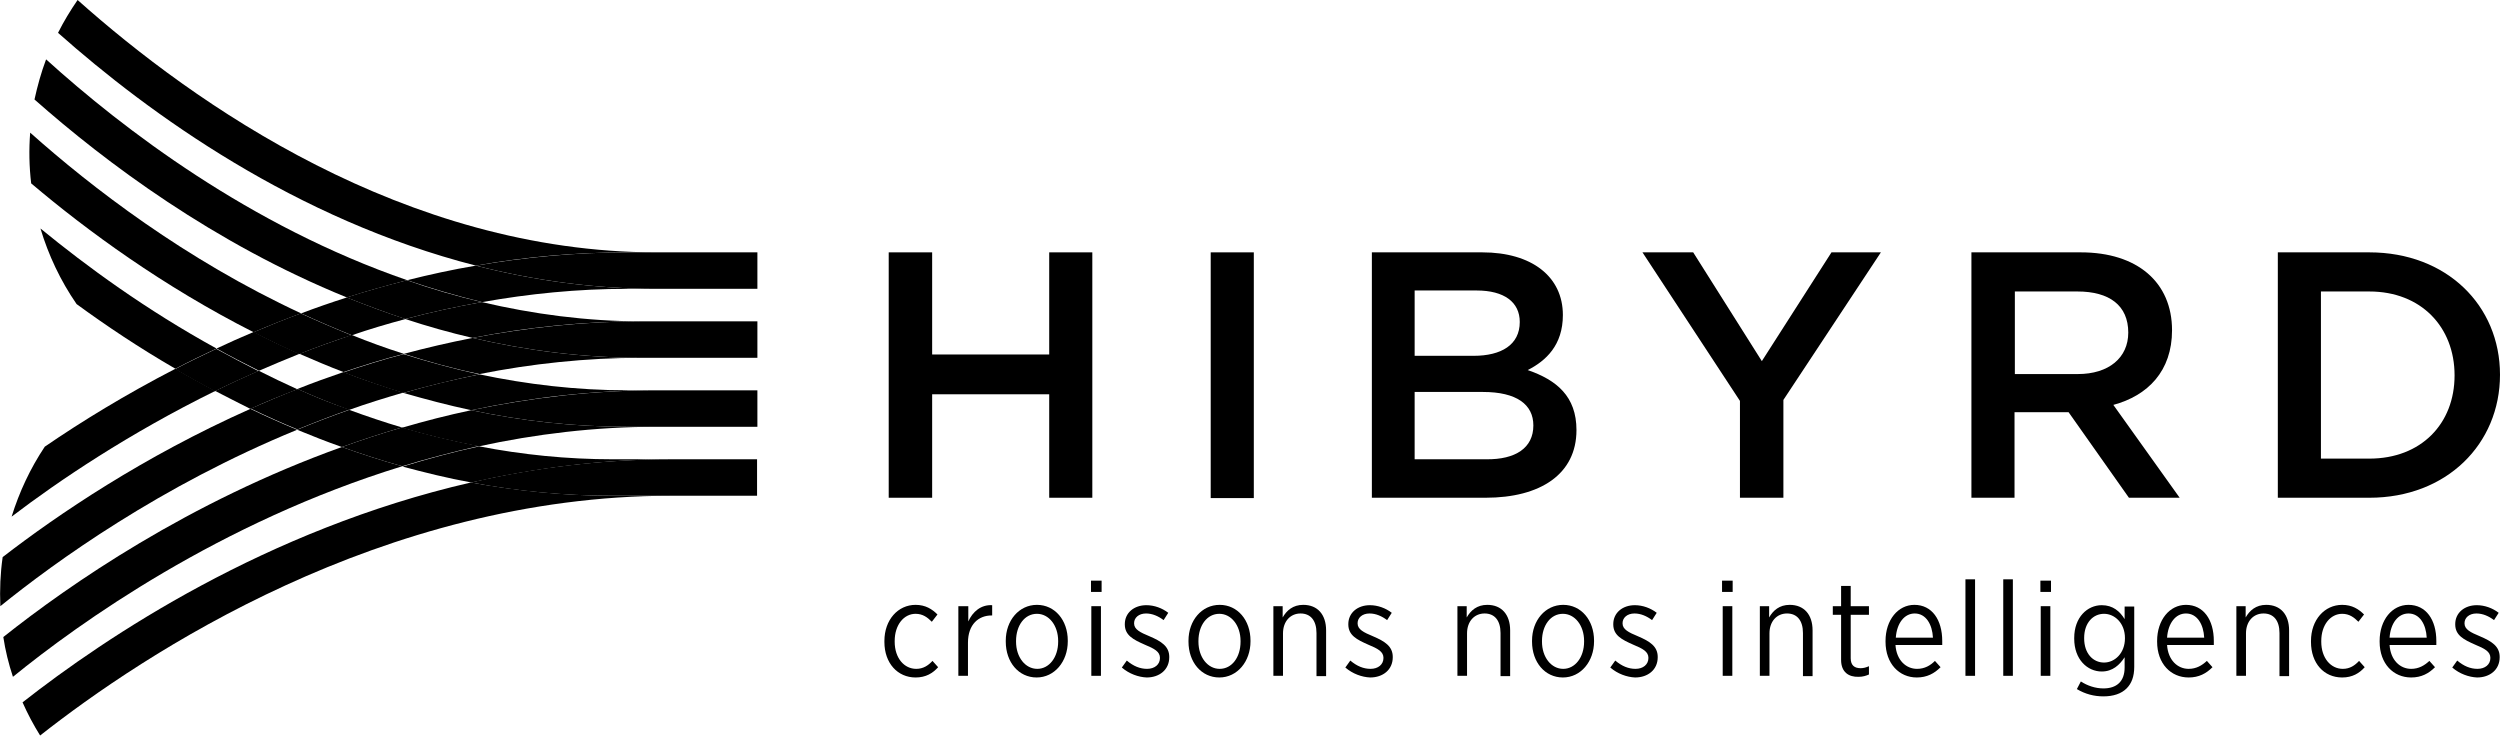 <?xml version="1.0" encoding="utf-8"?>
<!-- Generator: Adobe Illustrator 24.1.3, SVG Export Plug-In . SVG Version: 6.00 Build 0)  -->
<!DOCTYPE svg PUBLIC "-//W3C//DTD SVG 1.1//EN" "http://www.w3.org/Graphics/SVG/1.1/DTD/svg11.dtd">
<svg version="1.1" id="Calque_1" xmlns:x="http://ns.adobe.com/Extensibility/1.0/" xmlns:i="http://ns.adobe.com/AdobeIllustrator/10.0/" xmlns:graph="http://ns.adobe.com/Graphs/1.0/"
	 xmlns="http://www.w3.org/2000/svg" xmlns:xlink="http://www.w3.org/1999/xlink" x="0px" y="0px" viewBox="0 0 753.9 221.8"
	 style="enable-background:new 0 0 753.9 221.8;" xml:space="preserve">
<g>
	<path d="M142.1,123.7c-7.1,1.5-14.1,3.3-20.9,5.3c7.5,2.2,15.3,4.1,23.2,5.6c17-3.7,35-5.9,53.6-5.9h-8.8
		C172.8,128.7,157.1,126.9,142.1,123.7"/>
	<path d="M105.3,123.6c5.3-1.9,10.8-3.6,16.3-5.2c-6.1-1.9-12.1-3.9-18-6.2c-4.7,1.6-9.4,3.3-13.9,5.1
		C94.8,119.6,100,121.7,105.3,123.6"/>
	<path d="M142.5,101.9c-7.1,1.4-14,3-20.7,4.8c7.4,2.4,15,4.5,22.8,6.1c15.6-3.1,32-4.9,49-4.9C175.8,107.9,158.7,105.7,142.5,101.9
		"/>
	<path d="M189.2,87.1h8.8c-19.1,0-37.3-2.6-54.5-7c-7.1,1.2-14,2.7-20.7,4.4c7.3,2.5,14.8,4.7,22.6,6.6
		C159.4,88.6,174.1,87.1,189.2,87.1"/>
	<path d="M122.3,96.2c-6.1-2-12-4.2-17.7-6.5c-4.7,1.5-9.3,3.1-13.8,4.8c5,2.3,10.1,4.5,15.3,6.6C111.3,99.3,116.7,97.7,122.3,96.2"
		/>
	<path d="M90.3,106.7c-4.7-2.1-9.4-4.3-13.8-6.6c-3.8,1.6-7.6,3.3-11.2,5c4.1,2.3,8.4,4.5,12.8,6.7C82,110.1,86.1,108.4,90.3,106.7"
		/>
	<path d="M142.5,101.9c16.2-3.2,33.3-5,51.1-5c-16.8,0-32.9-2.2-48.3-5.8c-7.9,1.4-15.6,3.1-23.1,5.1
		C128.9,98.4,135.6,100.3,142.5,101.9"/>
	<path d="M142.1,123.7c17.7-3.8,36.4-6,55.9-6h-8.8c-15.4,0-30.4-1.8-44.6-4.8c-7.9,1.6-15.5,3.4-22.9,5.6
		C128.3,120.4,135.1,122.2,142.1,123.7"/>
	<path d="M90.3,106.7c4.4,1.9,8.8,3.8,13.3,5.5c5.9-2,12-3.9,18.2-5.5c-5.4-1.7-10.6-3.6-15.8-5.7
		C100.7,102.8,95.4,104.7,90.3,106.7"/>
	<path d="M142.1,145.5c19-4.3,39.2-7,60.4-7h-17.7c-13.9,0-27.4-1.4-40.3-3.9c-7.9,1.7-15.6,3.8-23.1,6.1
		C128.1,142.5,135,144.2,142.1,145.5"/>
	<path d="M105.3,123.6c-5.4,1.9-10.6,3.9-15.7,6c4.4,1.8,8.9,3.6,13.5,5.2c5.9-2.1,11.9-4.1,18.1-5.9
		C115.8,127.3,110.5,125.5,105.3,123.6"/>
	<path d="M78,111.8c-4.5,2-8.9,4-13.1,6.1c3.5,1.8,7,3.6,10.6,5.4c4.6-2.1,9.3-4,14.2-5.9C85.7,115.6,81.8,113.7,78,111.8"/>
	<path d="M145.3,91.1c-7.7-1.8-15.3-4-22.6-6.6c-6.2,1.6-12.3,3.3-18.2,5.2c5.8,2.3,11.7,4.5,17.7,6.5
		C129.7,94.2,137.5,92.5,145.3,91.1"/>
	<path d="M103.6,112.3c5.8,2.2,11.8,4.3,18,6.2c7.4-2.1,15.1-4,22.9-5.6c-7.8-1.7-15.4-3.8-22.8-6.1
		C115.6,108.4,109.5,110.3,103.6,112.3"/>
	<path d="M106,101.1c-5.2-2.1-10.3-4.3-15.3-6.6c-4.9,1.8-9.6,3.7-14.3,5.7c4.5,2.3,9.1,4.5,13.8,6.6
		C95.4,104.7,100.7,102.8,106,101.1"/>
	<path d="M103.1,134.8c5.9,2.1,12,4.1,18.2,5.8c7.5-2.3,15.2-4.3,23.1-6.1c-7.9-1.5-15.7-3.4-23.2-5.6
		C115,130.7,109,132.7,103.1,134.8"/>
	<path d="M89.8,117.3c-4.9,1.9-9.6,3.9-14.2,5.9c4.6,2.2,9.2,4.3,14.1,6.3c5.1-2.1,10.3-4.1,15.7-6C100,121.7,94.8,119.6,89.8,117.3
		"/>
	<path d="M65.2,105.2c-4.2,2-8.4,4-12.4,6.1c3.9,2.3,7.9,4.5,12,6.7c4.2-2.1,8.6-4.1,13.1-6.1C73.6,109.7,69.4,107.5,65.2,105.2"/>
	<path d="M202.4,149.5h-17.7c-14.8,0-29-1.5-42.7-4C80.3,159.7,31.9,192.1,6.8,211.8c1.5,3.4,3.3,6.8,5.3,10
		C43.1,197.4,115.1,149.5,202.4,149.5"/>
	<path d="M121.3,140.6c-6.2-1.7-12.3-3.7-18.2-5.8C56.8,151.4,20.9,176.3,1,192.1c0.6,4,1.6,8.1,2.9,12
		C23.8,187.9,66.3,157.5,121.3,140.6"/>
	<path d="M0.1,182.8c16.7-13.5,48.3-36.3,89.5-53.2c-4.8-2-9.5-4.1-14.1-6.3c-32.3,14.4-58,31.8-74.7,44.7
		C0.1,172.9-0.1,177.8,0.1,182.8"/>
	<path d="M64.9,117.9c-4.1-2.2-8.1-4.4-12-6.7c-15.1,7.8-28.3,15.9-39.4,23.5c-4.4,6.6-7.7,13.7-10,21.1
		C17.8,144.9,38.9,130.7,64.9,117.9"/>
	<path d="M23.4,0c-2.2,3.2-4.2,6.5-5.9,9.9c27.7,24.6,71.7,56.3,126,70.2c14.6-2.6,29.9-4,45.7-4h8.8C122,76.1,58.4,31.2,23.4,0"/>
	<path d="M104.6,89.7c5.9-1.9,12-3.6,18.2-5.2C75.3,68.1,37.1,38.9,13.9,17.9c-1.5,4-2.6,8-3.5,12.1C32,49.1,64.5,73.4,104.6,89.7"
		/>
	<path d="M9.4,55.3c16.9,14.3,39.7,31,67.1,44.9c4.6-2,9.4-3.9,14.3-5.7C55.7,78.2,27.5,56.4,9.1,40C8.7,45.1,8.8,50.2,9.4,55.3"/>
	<path d="M52.9,111.2c4-2.1,8.1-4.1,12.4-6.1C44,93.4,26.1,80.3,12.2,68.9c2.4,8,6,15.7,10.9,22.8C32,98.2,42,104.9,52.9,111.2"/>
	<path d="M198,76.1h-8.8c-15.8,0-31.1,1.5-45.7,4c17.2,4.4,35.4,7,54.5,7h30.4v-11H198z"/>
	<path d="M193.6,96.9c-17.8,0-34.8,1.9-51.1,5c16.2,3.8,33.3,6,51.1,6h34.8v-11H193.6z"/>
	<path d="M198,117.7c-19.5,0-38.2,2.3-55.9,6c15,3.2,30.7,5,47.1,5h8.8h30.4v-11H198z"/>
	<path d="M202.4,138.5c-21.2,0-41.4,2.6-60.4,7c13.7,2.6,27.9,4,42.7,4h17.7h25.9v-11H202.4z"/>
</g>
<polygon points="281.1,118.9 281.1,150.1 268,150.1 268,76.1 281.1,76.1 281.1,106.9 316.4,106.9 316.4,76.1 329.4,76.1 
	329.4,150.1 316.4,150.1 316.4,118.9 "/>
<rect x="365.1" y="76.1" width="13" height="74.1"/>
<g>
	<path d="M462.4,128.3c0-6.3-5-10.1-15.2-10.1h-20.6v20.3h21.6C457,138.6,462.4,135.1,462.4,128.3 M458.3,97.1c0-6-4.7-9.5-13-9.5
		h-18.7v19.7h17.8C452.7,107.3,458.3,104,458.3,97.1 M471.3,95c0,9.1-5.1,13.8-10.6,16.6c8.7,3,14.7,7.9,14.7,18.1
		c0,13.3-10.9,20.4-27.4,20.4h-34.3v-74H447C461.9,76.1,471.3,83.4,471.3,95"/>
</g>
<polygon points="537.8,150.1 524.7,150.1 524.7,120.9 495.3,76.1 510.6,76.1 531.3,108.9 552.3,76.1 567.2,76.1 537.8,120.6 "/>
<g>
	<path d="M626.5,87.9h-18.9v24.9h19c9.3,0,15.2-4.9,15.2-12.5C641.8,92.1,636.1,87.9,626.5,87.9 M642,150.1l-18.2-25.8h-16.3v25.8
		h-13v-74h33c17,0,27.5,9,27.5,23.5c0,12.3-7.3,19.7-17.7,22.5l20,28H642z"/>
	<path d="M714.5,87.9h-14.6v50.4h14.6c15.6,0,25.7-10.5,25.7-25.1S730.1,87.9,714.5,87.9 M714.5,150.1h-27.6v-74h27.6
		c23.3,0,39.4,16,39.4,36.9S737.8,150.1,714.5,150.1"/>
</g>
<path d="M266.7,193.6v-0.3c0-6.4,4.1-10.9,9.4-10.9c3,0,5,1.3,6.6,2.9l-1.7,2.2c-1.3-1.3-2.7-2.4-4.9-2.4c-3.5,0-6.3,3.3-6.3,8.2
	v0.2c0,5,2.9,8.2,6.5,8.2c2.1,0,3.6-1,4.9-2.4l1.7,1.9c-1.6,1.8-3.7,3.1-6.8,3.1C270.7,204.3,266.7,200,266.7,193.6"/>
<path d="M289.1,182.8h2.9v4.6c1.3-2.9,3.8-5.1,7.2-4.9v3.1H299c-3.9,0-7.1,2.7-7.1,8.2v10H289v-21H289.1z"/>
<path d="M303.3,193.5v-0.3c0-6.1,4-10.8,9.4-10.8s9.3,4.6,9.3,10.8v0.2c0,6.1-4,10.9-9.4,10.9C307.2,204.3,303.3,199.7,303.3,193.5
	 M319.1,193.5v-0.2c0-4.7-2.8-8.2-6.4-8.2c-3.7,0-6.3,3.5-6.3,8.2v0.2c0,4.7,2.8,8.2,6.4,8.2C316.4,201.7,319.1,198.2,319.1,193.5"
	/>
<path d="M329,175.1h3.2v3.4H329V175.1z M329.1,182.8h2.9v21h-2.9V182.8z"/>
<g>
	<path d="M338.3,201.3l1.5-2.1c2,1.7,4,2.5,6.1,2.5c2.3,0,3.9-1.3,3.9-3.3l0,0c0-1.9-1.7-2.8-4.6-4c-3.4-1.5-6-2.8-6-6.1v-0.1
		c0-3.4,2.8-5.7,6.5-5.7c2.4,0,4.8,0.9,6.6,2.3l-1.4,2.2c-1.6-1.2-3.4-2-5.3-2c-2.2,0-3.6,1.3-3.6,2.9v0.1c0,1.8,1.8,2.7,4.7,3.9
		c3.5,1.5,5.9,3,5.9,6.2v0.1c0,3.8-3,6.1-6.8,6.1C343.3,204.2,340.5,203.2,338.3,201.3"/>
	<path d="M358.4,193.5v-0.3c0-6.1,4-10.8,9.4-10.8s9.3,4.6,9.3,10.8v0.2c0,6.1-4,10.9-9.4,10.9C362.3,204.3,358.4,199.7,358.4,193.5
		 M374.1,193.5v-0.2c0-4.7-2.8-8.2-6.4-8.2c-3.7,0-6.3,3.5-6.3,8.2v0.2c0,4.7,2.8,8.2,6.4,8.2C371.5,201.7,374.1,198.2,374.1,193.5"
		/>
	<path d="M383.9,182.8h2.9v3.4c1.2-2.1,3.1-3.8,6.2-3.8c4.3,0,6.9,2.9,6.9,7.7v13.8H397v-13c0-3.8-1.8-5.9-4.8-5.9
		c-3.1,0-5.3,2.4-5.3,6v12.8H384v-21H383.9z"/>
	<path d="M405.7,201.3l1.5-2.1c2,1.7,4,2.5,6.1,2.5c2.3,0,3.9-1.3,3.9-3.3l0,0c0-1.9-1.7-2.8-4.6-4c-3.4-1.5-6-2.8-6-6.1v-0.1
		c0-3.4,2.8-5.7,6.5-5.7c2.4,0,4.8,0.9,6.6,2.3l-1.4,2.2c-1.6-1.2-3.4-2-5.3-2c-2.2,0-3.6,1.3-3.6,2.9v0.1c0,1.8,1.8,2.7,4.7,3.9
		c3.5,1.5,5.9,3,5.9,6.2v0.1c0,3.8-3,6.1-6.8,6.1C410.7,204.2,407.9,203.2,405.7,201.3"/>
	<path d="M439.4,182.8h2.9v3.4c1.2-2.1,3.1-3.8,6.2-3.8c4.3,0,6.9,2.9,6.9,7.7v13.8h-2.9v-13c0-3.8-1.8-5.9-4.8-5.9
		c-3.1,0-5.3,2.4-5.3,6v12.8h-2.9v-21H439.4z"/>
	<path d="M462,193.5v-0.3c0-6.1,4-10.8,9.4-10.8s9.3,4.6,9.3,10.8v0.2c0,6.1-4,10.9-9.4,10.9C465.9,204.3,462,199.7,462,193.5
		 M477.7,193.5v-0.2c0-4.7-2.8-8.2-6.4-8.2c-3.7,0-6.3,3.5-6.3,8.2v0.2c0,4.7,2.8,8.2,6.4,8.2C475,201.7,477.7,198.2,477.7,193.5"/>
	<path d="M485.6,201.3l1.5-2.1c2,1.7,4,2.5,6.1,2.5c2.3,0,3.9-1.3,3.9-3.3l0,0c0-1.9-1.7-2.8-4.6-4c-3.4-1.5-6-2.8-6-6.1v-0.1
		c0-3.4,2.8-5.7,6.5-5.7c2.4,0,4.8,0.9,6.6,2.3l-1.4,2.2c-1.6-1.2-3.4-2-5.3-2c-2.2,0-3.6,1.3-3.6,2.9v0.1c0,1.8,1.8,2.7,4.7,3.9
		c3.5,1.5,5.9,3,5.9,6.2v0.1c0,3.8-3,6.1-6.8,6.1C490.6,204.2,487.8,203.2,485.6,201.3"/>
</g>
<path d="M519.3,175.1h3.2v3.4h-3.2V175.1z M519.5,182.8h2.9v21h-2.9V182.8z"/>
<g>
	<path d="M530.6,182.8h2.9v3.4c1.2-2.1,3.1-3.8,6.2-3.8c4.3,0,6.9,2.9,6.9,7.7v13.8h-2.9v-13c0-3.8-1.8-5.9-4.8-5.9
		c-3.1,0-5.3,2.4-5.3,6v12.8h-2.9v-21H530.6z"/>
	<path d="M555.2,199v-13.6h-2.5v-2.6h2.5v-6.1h2.9v6.1h5.5v2.6h-5.5v13.1c0,2.2,1.2,3,3,3c0.8,0,1.6-0.2,2.5-0.6v2.5
		c-0.9,0.4-1.9,0.7-3.1,0.7C557.5,204.2,555.2,202.7,555.2,199"/>
	<path d="M568.6,193.5v-0.2c0-6.4,3.8-10.9,8.7-10.9c5.3,0,8.4,4.5,8.4,10.9c0,0.3,0,0.8,0,1.2h-14.1c0.3,4.6,3.2,7.2,6.5,7.2
		c2.3,0,4-1,5.4-2.4l1.7,1.9c-1.9,1.9-4.1,3.1-7.2,3.1C572.8,204.3,568.6,200.2,568.6,193.5 M582.9,192.3c-0.2-4-2.1-7.3-5.5-7.3
		c-3.1,0-5.4,2.9-5.7,7.3H582.9z"/>
</g>
<rect x="592.7" y="174.7" width="2.9" height="29.1"/>
<rect x="604.1" y="174.7" width="2.9" height="29.1"/>
<path d="M615.3,175.1h3.2v3.4h-3.2V175.1z M615.4,182.8h2.9v21h-2.9V182.8z"/>
<g>
	<path d="M626.3,207.8l1.2-2.3c2,1.3,4.4,2.1,6.8,2.1c4,0,6.4-2.1,6.4-6.3v-3.1c-1.5,2.3-3.6,4.3-6.9,4.3c-4.3,0-8.3-3.6-8.3-9.9
		v-0.2c0-6.3,4-9.9,8.3-9.9c3.4,0,5.5,1.9,6.9,4.2v-3.8h2.9v18.2c0,2.9-0.8,5-2.3,6.5c-1.6,1.6-4,2.4-7,2.4
		C631.5,210,628.8,209.3,626.3,207.8 M640.8,192.5v-0.1c0-4.5-3.1-7.3-6.3-7.3c-3.3,0-6,2.7-6,7.3v0.1c0,4.6,2.7,7.3,6,7.3
		C637.7,199.8,640.8,197,640.8,192.5"/>
	<path d="M650.5,193.5v-0.2c0-6.4,3.8-10.9,8.7-10.9c5.3,0,8.4,4.5,8.4,10.9c0,0.3,0,0.8,0,1.2h-14.1c0.3,4.6,3.2,7.2,6.5,7.2
		c2.3,0,4-1,5.5-2.4l1.7,1.9c-1.9,1.9-4.1,3.1-7.2,3.1C654.7,204.3,650.5,200.2,650.5,193.5 M664.7,192.3c-0.2-4-2.1-7.3-5.5-7.3
		c-3.1,0-5.4,2.9-5.7,7.3H664.7z"/>
	<path d="M674.3,182.8h2.9v3.4c1.2-2.1,3.1-3.8,6.2-3.8c4.3,0,6.9,2.9,6.9,7.7v13.8h-2.9v-13c0-3.8-1.8-5.9-4.8-5.9
		c-3.1,0-5.3,2.4-5.3,6v12.8h-2.9v-21H674.3z"/>
	<path d="M696.9,193.6v-0.3c0-6.4,4.1-10.9,9.4-10.9c3,0,5,1.3,6.6,2.9l-1.7,2.2c-1.3-1.3-2.7-2.4-4.9-2.4c-3.5,0-6.3,3.3-6.3,8.2
		v0.2c0,5,2.9,8.2,6.5,8.2c2.1,0,3.6-1,4.9-2.4l1.7,1.9c-1.6,1.8-3.7,3.1-6.8,3.1C700.8,204.3,696.9,200,696.9,193.6"/>
	<path d="M717.6,193.5v-0.2c0-6.4,3.8-10.9,8.7-10.9c5.3,0,8.4,4.5,8.4,10.9c0,0.3,0,0.8,0,1.2h-14.1c0.3,4.6,3.2,7.2,6.5,7.2
		c2.3,0,4-1,5.5-2.4l1.7,1.9c-1.9,1.9-4.1,3.1-7.2,3.1C721.8,204.3,717.6,200.2,717.6,193.5 M731.8,192.3c-0.2-4-2.1-7.3-5.5-7.3
		c-3.1,0-5.4,2.9-5.7,7.3H731.8z"/>
	<path d="M739.5,201.3l1.5-2.1c2,1.7,4,2.5,6.1,2.5c2.3,0,3.9-1.3,3.9-3.3l0,0c0-1.9-1.7-2.8-4.6-4c-3.4-1.5-6-2.8-6-6.1v-0.1
		c0-3.4,2.8-5.7,6.5-5.7c2.4,0,4.8,0.9,6.6,2.3l-1.4,2.2c-1.6-1.2-3.4-2-5.3-2c-2.2,0-3.6,1.3-3.6,2.9v0.1c0,1.8,1.8,2.7,4.7,3.9
		c3.5,1.5,5.9,3,5.9,6.2v0.1c0,3.8-3,6.1-6.8,6.1C744.5,204.2,741.7,203.2,739.5,201.3"/>
</g>
</svg>
